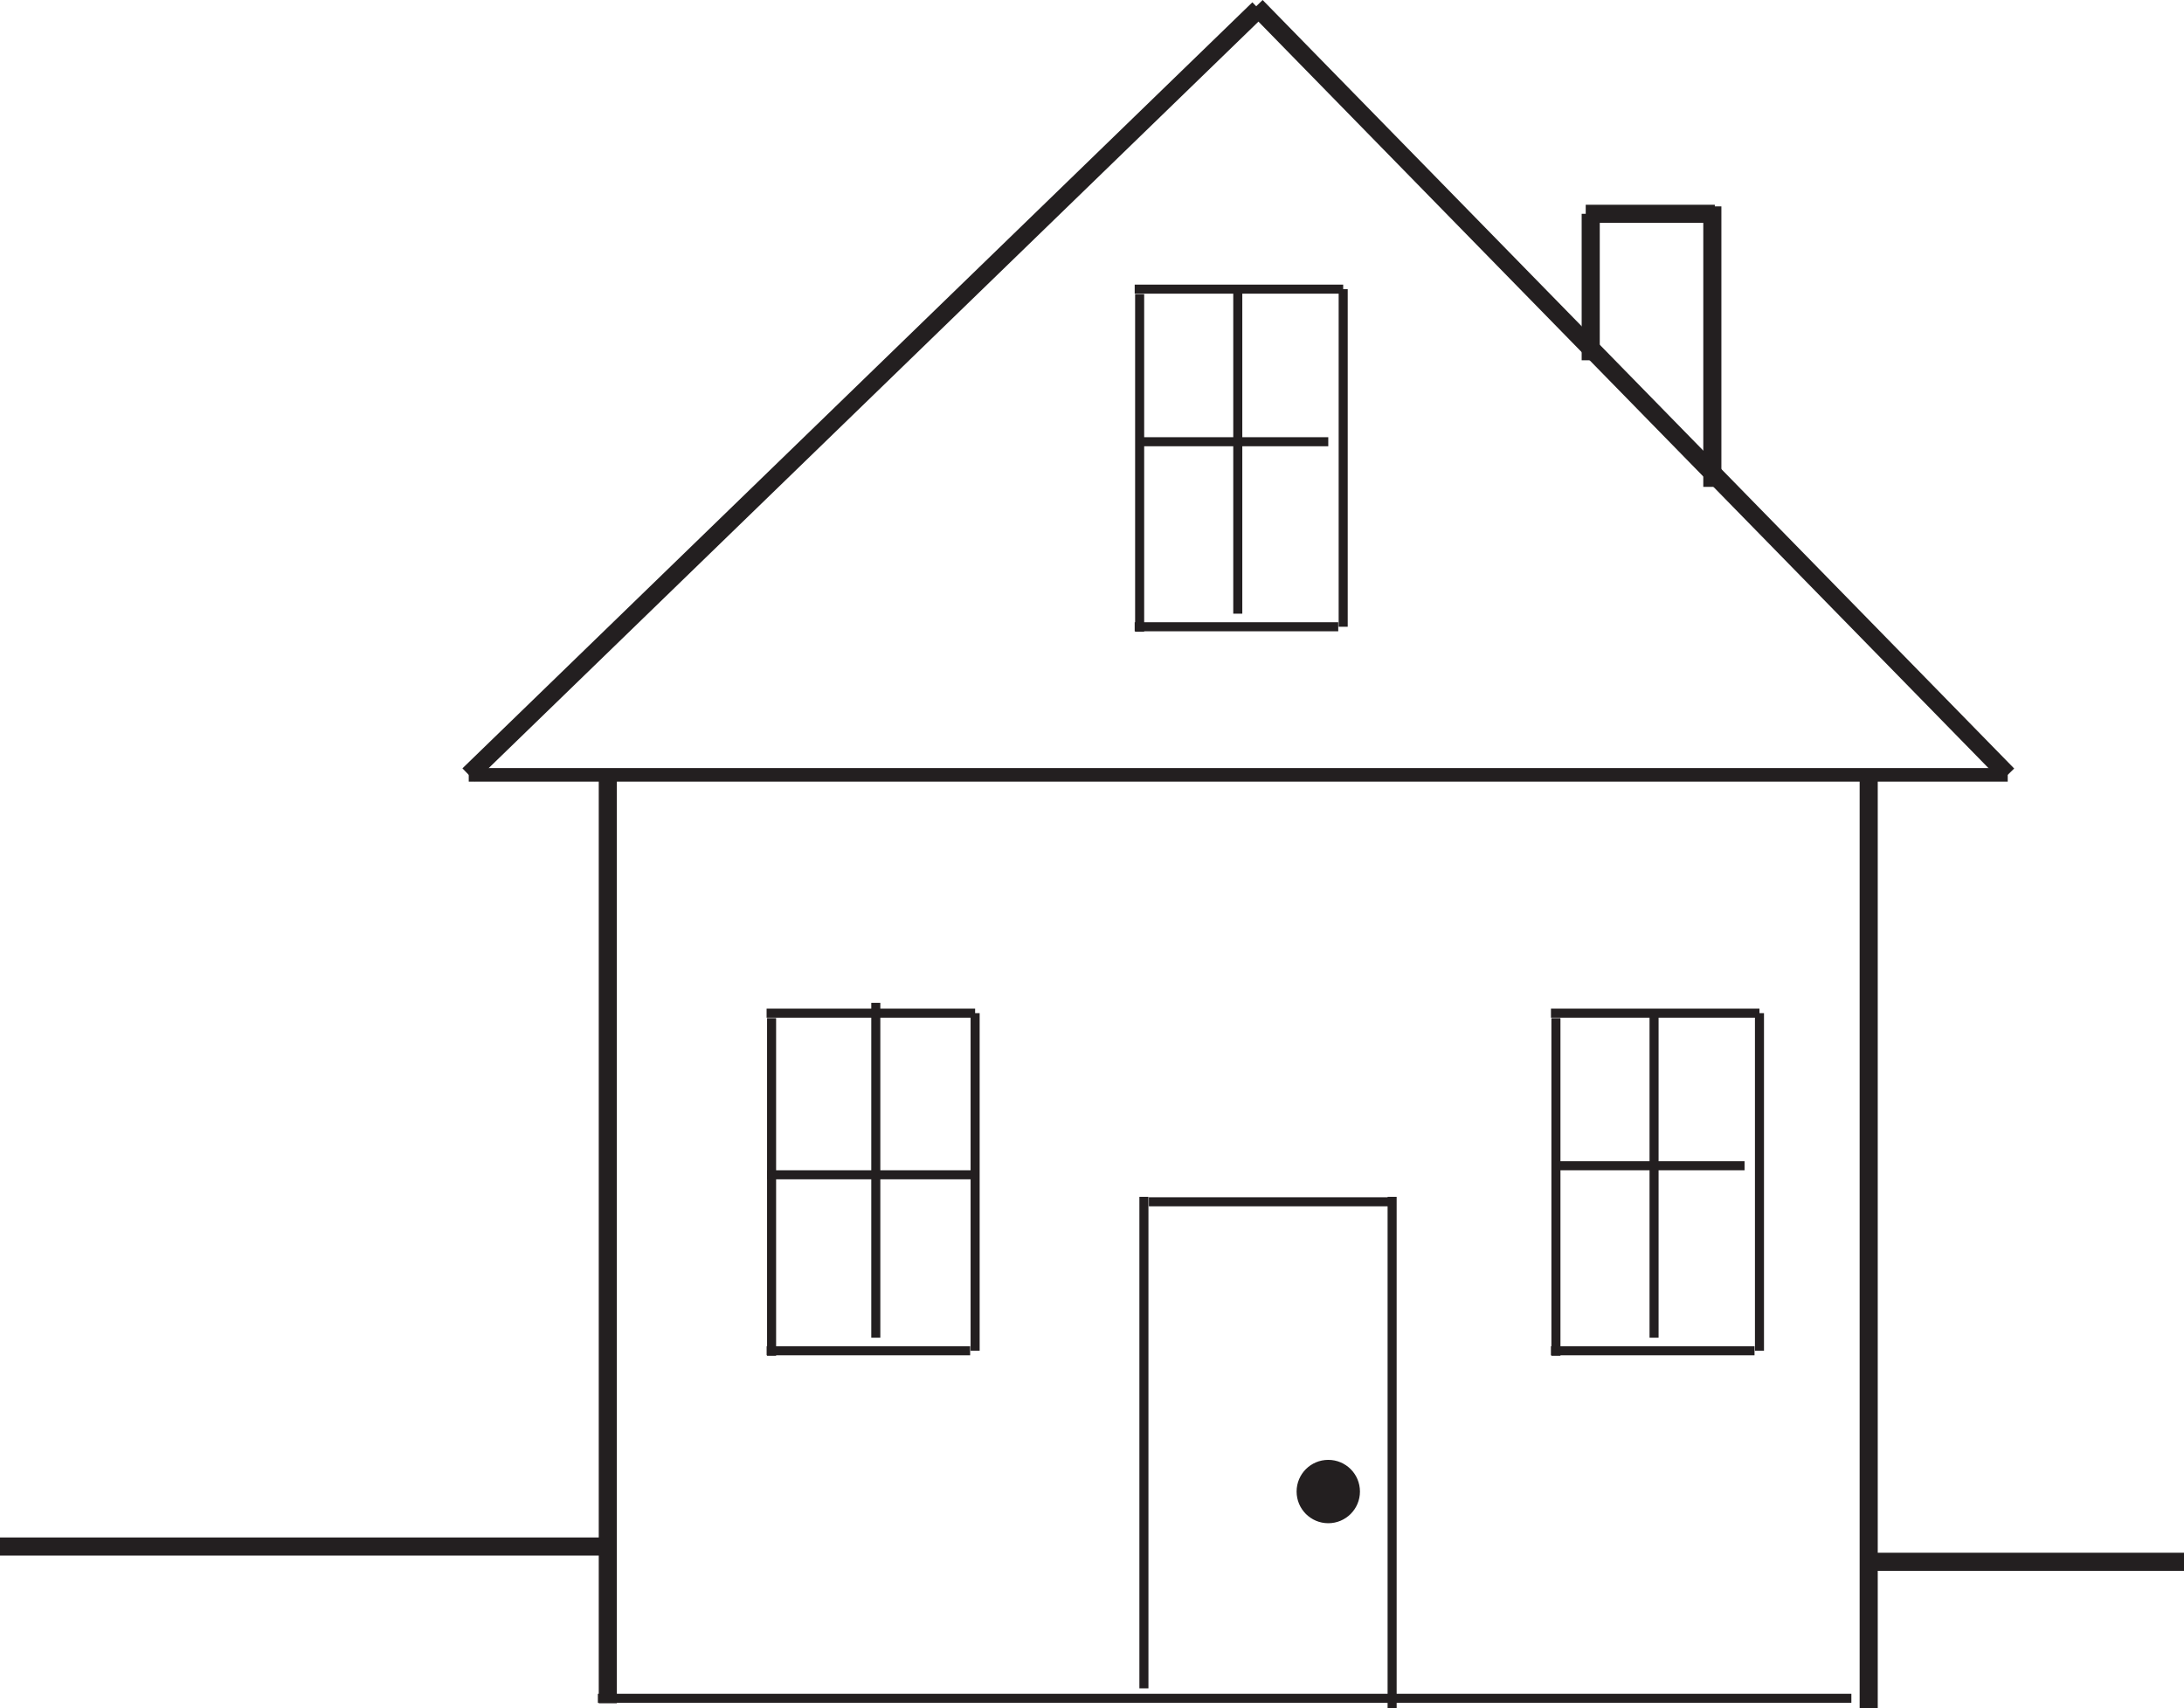 <?xml version="1.0" encoding="UTF-8"?>
<svg xmlns="http://www.w3.org/2000/svg" xmlns:xlink="http://www.w3.org/1999/xlink" width="241.338pt" height="188.751pt" viewBox="0 0 241.338 188.751" version="1.1">
<defs>
<clipPath id="clip1">
  <path d="M 205 84 L 208 84 L 208 188.75 L 205 188.75 Z M 205 84 "/>
</clipPath>
<clipPath id="clip2">
  <path d="M 65 187 L 206 187 L 206 188.75 L 65 188.75 Z M 65 187 "/>
</clipPath>
<clipPath id="clip3">
  <path d="M 153 131 L 155 131 L 155 188.75 L 153 188.75 Z M 153 131 "/>
</clipPath>
<clipPath id="clip4">
  <path d="M 66 84 L 69 84 L 69 188.75 L 66 188.75 Z M 66 84 "/>
</clipPath>
<clipPath id="clip5">
  <path d="M 206 171 L 241.34 171 L 241.34 174 L 206 174 Z M 206 171 "/>
</clipPath>
</defs>
<g id="surface1">
<path style="fill:none;stroke-width:1.5;stroke-linecap:butt;stroke-linejoin:miter;stroke:rgb(13.73%,12.16%,12.549%);stroke-opacity:1;stroke-miterlimit:4;" d="M 0.001 0 L -170.061 0 " transform="matrix(1,0,0,-1,221.858,85.617)"/>
<g clip-path="url(#clip1)" clip-rule="nonzero">
<path style="fill:none;stroke-width:2;stroke-linecap:butt;stroke-linejoin:miter;stroke:rgb(13.73%,12.16%,12.549%);stroke-opacity:1;stroke-miterlimit:4;" d="M 0 0 L 0 -103.133 " transform="matrix(1,0,0,-1,206.496,85.617)"/>
</g>
<g clip-path="url(#clip2)" clip-rule="nonzero">
<path style="fill:none;stroke-width:1;stroke-linecap:butt;stroke-linejoin:miter;stroke:rgb(13.73%,12.16%,12.549%);stroke-opacity:1;stroke-miterlimit:4;" d="M -0.001 -0.001 L -138.517 -0.001 " transform="matrix(1,0,0,-1,204.583,187.655)"/>
</g>
<path style="fill:none;stroke-width:1;stroke-linecap:butt;stroke-linejoin:miter;stroke:rgb(13.73%,12.16%,12.549%);stroke-opacity:1;stroke-miterlimit:4;" d="M -0.001 0 L 23.038 0 " transform="matrix(1,0,0,-1,171.388,111.949)"/>
<path style="fill:none;stroke-width:1;stroke-linecap:butt;stroke-linejoin:miter;stroke:rgb(13.73%,12.16%,12.549%);stroke-opacity:1;stroke-miterlimit:4;" d="M -0.001 0 L -0.001 -37.305 " transform="matrix(1,0,0,-1,194.427,111.949)"/>
<path style="fill:none;stroke-width:1;stroke-linecap:butt;stroke-linejoin:miter;stroke:rgb(13.73%,12.16%,12.549%);stroke-opacity:1;stroke-miterlimit:4;" d="M -0.001 -0.002 L -22.494 -0.002 " transform="matrix(1,0,0,-1,193.88,149.252)"/>
<path style="fill:none;stroke-width:1;stroke-linecap:butt;stroke-linejoin:miter;stroke:rgb(13.73%,12.16%,12.549%);stroke-opacity:1;stroke-miterlimit:4;" d="M -0.001 -0.002 L -0.001 -37.303 " transform="matrix(1,0,0,-1,171.935,112.498)"/>
<g clip-path="url(#clip3)" clip-rule="nonzero">
<path style="fill:none;stroke-width:1;stroke-linecap:butt;stroke-linejoin:miter;stroke:rgb(13.73%,12.16%,12.549%);stroke-opacity:1;stroke-miterlimit:4;" d="M -0 0.001 L -0 56.505 " transform="matrix(1,0,0,-1,153.833,188.751)"/>
</g>
<path style="fill:none;stroke-width:1;stroke-linecap:butt;stroke-linejoin:miter;stroke:rgb(13.73%,12.16%,12.549%);stroke-opacity:1;stroke-miterlimit:4;" d="M -0 0.001 L -26.879 0.001 " transform="matrix(1,0,0,-1,153.833,132.794)"/>
<path style="fill:none;stroke-width:1;stroke-linecap:butt;stroke-linejoin:miter;stroke:rgb(13.73%,12.16%,12.549%);stroke-opacity:1;stroke-miterlimit:4;" d="M 0.001 0.001 L 0.001 -54.308 " transform="matrix(1,0,0,-1,126.405,132.247)"/>
<g clip-path="url(#clip4)" clip-rule="nonzero">
<path style="fill:none;stroke-width:2;stroke-linecap:butt;stroke-linejoin:miter;stroke:rgb(13.73%,12.16%,12.549%);stroke-opacity:1;stroke-miterlimit:4;" d="M 0 0 L 0 -102.582 " transform="matrix(1,0,0,-1,67.164,85.617)"/>
</g>
<path style="fill:none;stroke-width:2;stroke-linecap:butt;stroke-linejoin:miter;stroke:rgb(13.73%,12.16%,12.549%);stroke-opacity:1;stroke-miterlimit:4;" d="M 0.001 0 L -83.049 84.918 " transform="matrix(1,0,0,-1,221.858,85.617)"/>
<path style="fill:none;stroke-width:2;stroke-linecap:butt;stroke-linejoin:miter;stroke:rgb(13.73%,12.16%,12.549%);stroke-opacity:1;stroke-miterlimit:4;" d="M 0.001 0 L 87.291 84.645 " transform="matrix(1,0,0,-1,51.795,85.617)"/>
<path style="fill:none;stroke-width:1;stroke-linecap:butt;stroke-linejoin:miter;stroke:rgb(13.73%,12.16%,12.549%);stroke-opacity:1;stroke-miterlimit:4;" d="M -0.001 0 L 23.042 0 " transform="matrix(1,0,0,-1,84.712,111.949)"/>
<path style="fill:none;stroke-width:1;stroke-linecap:butt;stroke-linejoin:miter;stroke:rgb(13.73%,12.16%,12.549%);stroke-opacity:1;stroke-miterlimit:4;" d="M 0.001 0 L 0.001 -37.305 " transform="matrix(1,0,0,-1,107.753,111.949)"/>
<path style="fill:none;stroke-width:1;stroke-linecap:butt;stroke-linejoin:miter;stroke:rgb(13.73%,12.16%,12.549%);stroke-opacity:1;stroke-miterlimit:4;" d="M -0.001 -0.002 L -22.489 -0.002 " transform="matrix(1,0,0,-1,107.204,149.252)"/>
<path style="fill:none;stroke-width:1;stroke-linecap:butt;stroke-linejoin:miter;stroke:rgb(13.73%,12.16%,12.549%);stroke-opacity:1;stroke-miterlimit:4;" d="M 0.001 -0.002 L 0.001 -37.303 " transform="matrix(1,0,0,-1,85.261,112.498)"/>
<path style="fill:none;stroke-width:2;stroke-linecap:butt;stroke-linejoin:miter;stroke:rgb(13.73%,12.16%,12.549%);stroke-opacity:1;stroke-miterlimit:4;" d="M 0.001 0.001 L 0.001 -30.991 " transform="matrix(1,0,0,-1,189.217,22.806)"/>
<path style="fill:none;stroke-width:2;stroke-linecap:butt;stroke-linejoin:miter;stroke:rgb(13.73%,12.16%,12.549%);stroke-opacity:1;stroke-miterlimit:4;" d="M 0.001 0.001 L -14.264 0.001 " transform="matrix(1,0,0,-1,189.491,23.626)"/>
<path style="fill:none;stroke-width:2;stroke-linecap:butt;stroke-linejoin:miter;stroke:rgb(13.73%,12.16%,12.549%);stroke-opacity:1;stroke-miterlimit:4;" d="M 0.002 0.001 L 0.002 -16.183 " transform="matrix(1,0,0,-1,175.776,23.626)"/>
<path style="fill:none;stroke-width:2;stroke-linecap:butt;stroke-linejoin:miter;stroke:rgb(13.73%,12.16%,12.549%);stroke-opacity:1;stroke-miterlimit:4;" d="M 0 0 L 66.941 0 " transform="matrix(1,0,0,-1,0,170.883)"/>
<g clip-path="url(#clip5)" clip-rule="nonzero">
<path style="fill:none;stroke-width:2;stroke-linecap:butt;stroke-linejoin:miter;stroke:rgb(13.73%,12.16%,12.549%);stroke-opacity:1;stroke-miterlimit:4;" d="M 0.001 -0.002 L 34.033 -0.002 " transform="matrix(1,0,0,-1,207.307,172.568)"/>
</g>
<path style=" stroke:none;fill-rule:nonzero;fill:rgb(13.73%,12.16%,12.549%);fill-opacity:1;" d="M 149.777 164.809 C 149.777 166.465 148.434 167.809 146.777 167.809 C 145.121 167.809 143.777 166.465 143.777 164.809 C 143.777 163.148 145.121 161.809 146.777 161.809 C 148.434 161.809 149.777 163.148 149.777 164.809 "/>
<path style="fill:none;stroke-width:1;stroke-linecap:butt;stroke-linejoin:miter;stroke:rgb(13.73%,12.16%,12.549%);stroke-opacity:1;stroke-miterlimit:4;" d="M -0 -0.002 C -0 -1.658 -1.344 -3.002 -3 -3.002 C -4.657 -3.002 -6 -1.658 -6 -0.002 C -6 1.658 -4.657 2.998 -3 2.998 C -1.344 2.998 -0 1.658 -0 -0.002 Z M -0 -0.002 " transform="matrix(1,0,0,-1,149.778,164.807)"/>
<path style="fill:none;stroke-width:1;stroke-linecap:butt;stroke-linejoin:miter;stroke:rgb(13.73%,12.16%,12.549%);stroke-opacity:1;stroke-miterlimit:4;" d="M -0 -0.002 L -0 -37.002 " transform="matrix(1,0,0,-1,96.778,110.807)"/>
<path style="fill:none;stroke-width:1;stroke-linecap:butt;stroke-linejoin:miter;stroke:rgb(13.73%,12.16%,12.549%);stroke-opacity:1;stroke-miterlimit:4;" d="M -0 -0.002 L 23 -0.002 " transform="matrix(1,0,0,-1,84.778,129.807)"/>
<path style="fill:none;stroke-width:1;stroke-linecap:butt;stroke-linejoin:miter;stroke:rgb(13.73%,12.16%,12.549%);stroke-opacity:1;stroke-miterlimit:4;" d="M -0 -0.002 L -0 -36.002 " transform="matrix(1,0,0,-1,182.778,111.807)"/>
<path style="fill:none;stroke-width:1;stroke-linecap:butt;stroke-linejoin:miter;stroke:rgb(13.73%,12.16%,12.549%);stroke-opacity:1;stroke-miterlimit:4;" d="M -0 -0.002 L 21 -0.002 " transform="matrix(1,0,0,-1,171.778,128.807)"/>
<path style="fill:none;stroke-width:1;stroke-linecap:butt;stroke-linejoin:miter;stroke:rgb(13.73%,12.16%,12.549%);stroke-opacity:1;stroke-miterlimit:4;" d="M -0.001 0 L 23.038 0 " transform="matrix(1,0,0,-1,125.388,31.949)"/>
<path style="fill:none;stroke-width:1;stroke-linecap:butt;stroke-linejoin:miter;stroke:rgb(13.73%,12.16%,12.549%);stroke-opacity:1;stroke-miterlimit:4;" d="M -0.001 0 L -0.001 -37.305 " transform="matrix(1,0,0,-1,148.427,31.949)"/>
<path style="fill:none;stroke-width:1;stroke-linecap:butt;stroke-linejoin:miter;stroke:rgb(13.73%,12.16%,12.549%);stroke-opacity:1;stroke-miterlimit:4;" d="M -0.001 -0.002 L -22.494 -0.002 " transform="matrix(1,0,0,-1,147.88,69.252)"/>
<path style="fill:none;stroke-width:1;stroke-linecap:butt;stroke-linejoin:miter;stroke:rgb(13.73%,12.16%,12.549%);stroke-opacity:1;stroke-miterlimit:4;" d="M -0.001 -0.002 L -0.001 -37.303 " transform="matrix(1,0,0,-1,125.935,32.498)"/>
<path style="fill:none;stroke-width:1;stroke-linecap:butt;stroke-linejoin:miter;stroke:rgb(13.73%,12.16%,12.549%);stroke-opacity:1;stroke-miterlimit:4;" d="M -0 -0.002 L -0 -36.002 " transform="matrix(1,0,0,-1,136.778,31.807)"/>
<path style="fill:none;stroke-width:1;stroke-linecap:butt;stroke-linejoin:miter;stroke:rgb(13.73%,12.16%,12.549%);stroke-opacity:1;stroke-miterlimit:4;" d="M -0 -0.002 L 21 -0.002 " transform="matrix(1,0,0,-1,125.778,48.807)"/>
</g>
</svg>

